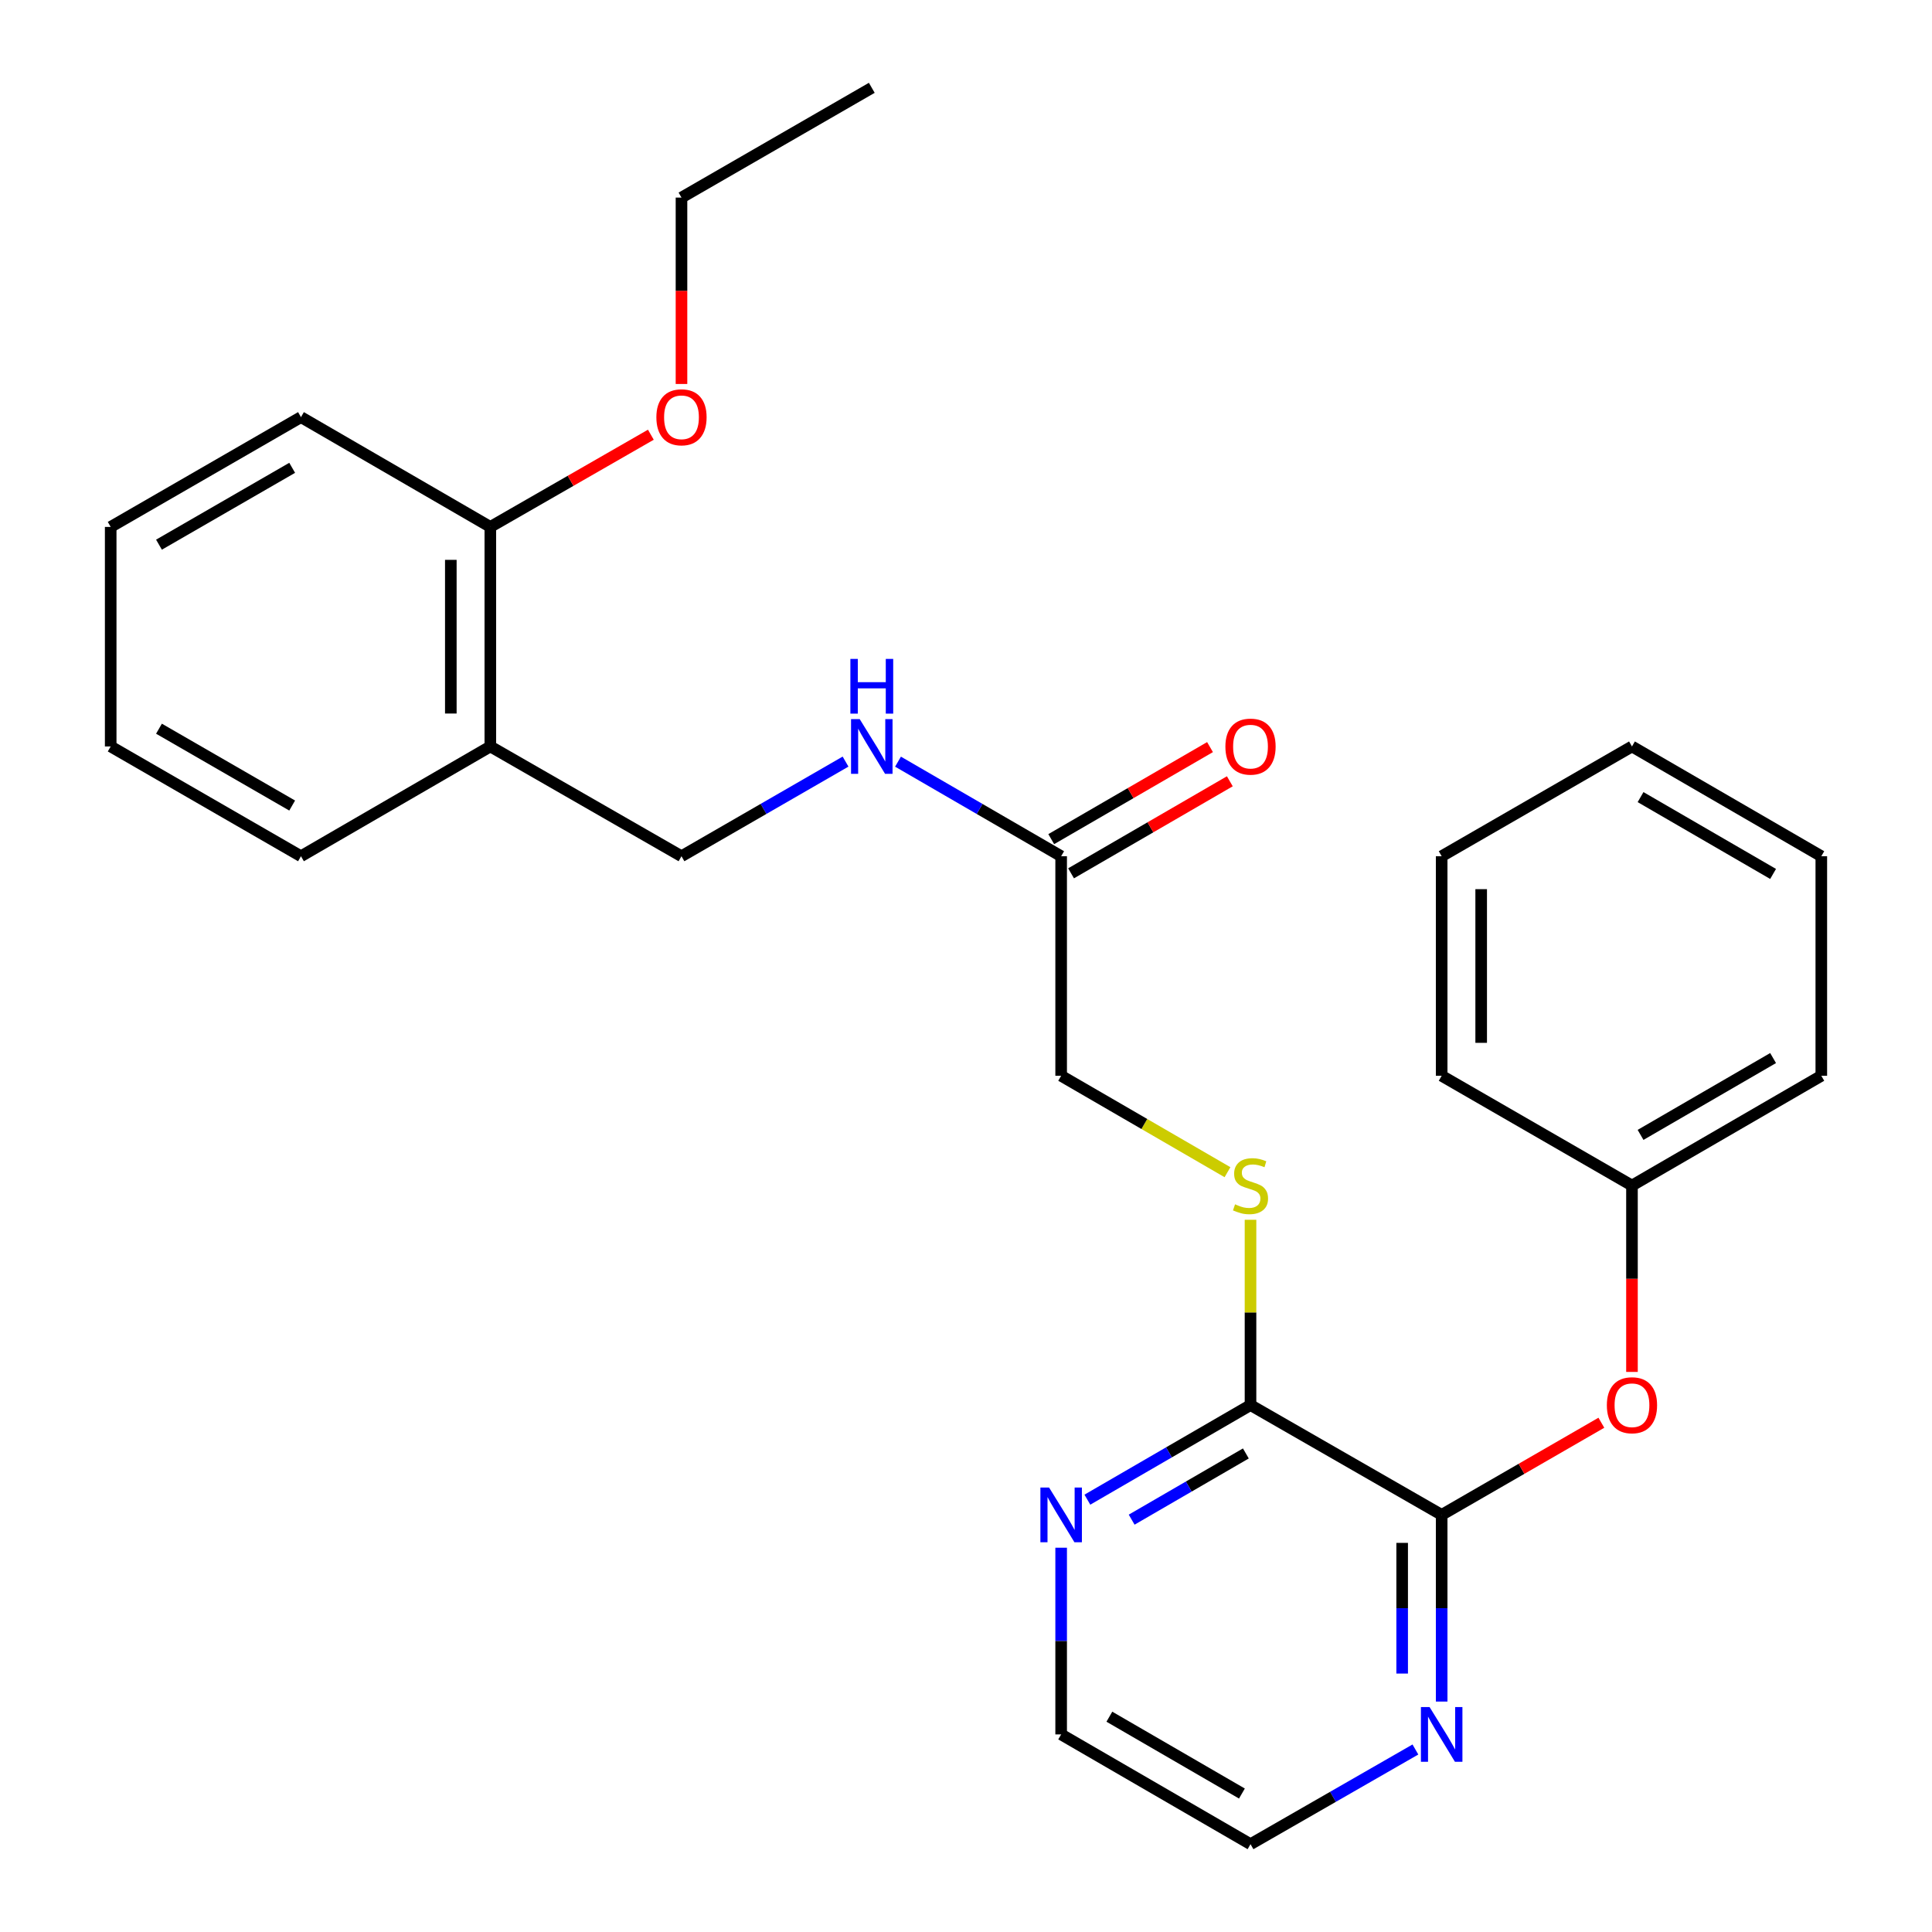<?xml version='1.0' encoding='iso-8859-1'?>
<svg version='1.1' baseProfile='full'
              xmlns='http://www.w3.org/2000/svg'
                      xmlns:rdkit='http://www.rdkit.org/xml'
                      xmlns:xlink='http://www.w3.org/1999/xlink'
                  xml:space='preserve'
width='1000px' height='1000px' viewBox='0 0 1000 1000'>
<!-- END OF HEADER -->
<rect style='opacity:1.0;fill:#FFFFFF;stroke:none' width='1000' height='1000' x='0' y='0'> </rect>
<path class='bond-0' d='M 746.206,784.095 L 647.262,727.267' style='fill:none;fill-rule:evenodd;stroke:#000000;stroke-width:6px;stroke-linecap:butt;stroke-linejoin:miter;stroke-opacity:1' />
<path class='bond-2' d='M 746.206,784.095 L 787.535,760.251' style='fill:none;fill-rule:evenodd;stroke:#000000;stroke-width:6px;stroke-linecap:butt;stroke-linejoin:miter;stroke-opacity:1' />
<path class='bond-2' d='M 787.535,760.251 L 828.864,736.407' style='fill:none;fill-rule:evenodd;stroke:#FF0000;stroke-width:6px;stroke-linecap:butt;stroke-linejoin:miter;stroke-opacity:1' />
<path class='bond-4' d='M 746.206,784.095 L 746.206,832.412' style='fill:none;fill-rule:evenodd;stroke:#000000;stroke-width:6px;stroke-linecap:butt;stroke-linejoin:miter;stroke-opacity:1' />
<path class='bond-4' d='M 746.206,832.412 L 746.206,880.728' style='fill:none;fill-rule:evenodd;stroke:#0000FF;stroke-width:6px;stroke-linecap:butt;stroke-linejoin:miter;stroke-opacity:1' />
<path class='bond-4' d='M 725.756,798.59 L 725.756,832.412' style='fill:none;fill-rule:evenodd;stroke:#000000;stroke-width:6px;stroke-linecap:butt;stroke-linejoin:miter;stroke-opacity:1' />
<path class='bond-4' d='M 725.756,832.412 L 725.756,866.233' style='fill:none;fill-rule:evenodd;stroke:#0000FF;stroke-width:6px;stroke-linecap:butt;stroke-linejoin:miter;stroke-opacity:1' />
<path class='bond-1' d='M 647.262,727.267 L 647.262,679.311' style='fill:none;fill-rule:evenodd;stroke:#000000;stroke-width:6px;stroke-linecap:butt;stroke-linejoin:miter;stroke-opacity:1' />
<path class='bond-1' d='M 647.262,679.311 L 647.262,631.354' style='fill:none;fill-rule:evenodd;stroke:#CCCC00;stroke-width:6px;stroke-linecap:butt;stroke-linejoin:miter;stroke-opacity:1' />
<path class='bond-6' d='M 647.262,727.267 L 605.042,751.746' style='fill:none;fill-rule:evenodd;stroke:#000000;stroke-width:6px;stroke-linecap:butt;stroke-linejoin:miter;stroke-opacity:1' />
<path class='bond-6' d='M 605.042,751.746 L 562.823,776.226' style='fill:none;fill-rule:evenodd;stroke:#0000FF;stroke-width:6px;stroke-linecap:butt;stroke-linejoin:miter;stroke-opacity:1' />
<path class='bond-6' d='M 644.854,752.302 L 615.3,769.438' style='fill:none;fill-rule:evenodd;stroke:#000000;stroke-width:6px;stroke-linecap:butt;stroke-linejoin:miter;stroke-opacity:1' />
<path class='bond-6' d='M 615.3,769.438 L 585.746,786.573' style='fill:none;fill-rule:evenodd;stroke:#0000FF;stroke-width:6px;stroke-linecap:butt;stroke-linejoin:miter;stroke-opacity:1' />
<path class='bond-11' d='M 635.35,606.728 L 592.3,581.772' style='fill:none;fill-rule:evenodd;stroke:#CCCC00;stroke-width:6px;stroke-linecap:butt;stroke-linejoin:miter;stroke-opacity:1' />
<path class='bond-11' d='M 592.3,581.772 L 549.25,556.817' style='fill:none;fill-rule:evenodd;stroke:#000000;stroke-width:6px;stroke-linecap:butt;stroke-linejoin:miter;stroke-opacity:1' />
<path class='bond-12' d='M 844.707,710.106 L 844.707,661.87' style='fill:none;fill-rule:evenodd;stroke:#FF0000;stroke-width:6px;stroke-linecap:butt;stroke-linejoin:miter;stroke-opacity:1' />
<path class='bond-12' d='M 844.707,661.87 L 844.707,613.634' style='fill:none;fill-rule:evenodd;stroke:#000000;stroke-width:6px;stroke-linecap:butt;stroke-linejoin:miter;stroke-opacity:1' />
<path class='bond-3' d='M 549.25,443.183 L 549.25,556.817' style='fill:none;fill-rule:evenodd;stroke:#000000;stroke-width:6px;stroke-linecap:butt;stroke-linejoin:miter;stroke-opacity:1' />
<path class='bond-7' d='M 549.25,443.183 L 507.03,418.709' style='fill:none;fill-rule:evenodd;stroke:#000000;stroke-width:6px;stroke-linecap:butt;stroke-linejoin:miter;stroke-opacity:1' />
<path class='bond-7' d='M 507.03,418.709 L 464.81,394.234' style='fill:none;fill-rule:evenodd;stroke:#0000FF;stroke-width:6px;stroke-linecap:butt;stroke-linejoin:miter;stroke-opacity:1' />
<path class='bond-10' d='M 554.378,452.029 L 595.468,428.21' style='fill:none;fill-rule:evenodd;stroke:#000000;stroke-width:6px;stroke-linecap:butt;stroke-linejoin:miter;stroke-opacity:1' />
<path class='bond-10' d='M 595.468,428.21 L 636.558,404.39' style='fill:none;fill-rule:evenodd;stroke:#FF0000;stroke-width:6px;stroke-linecap:butt;stroke-linejoin:miter;stroke-opacity:1' />
<path class='bond-10' d='M 544.122,434.337 L 585.212,410.518' style='fill:none;fill-rule:evenodd;stroke:#000000;stroke-width:6px;stroke-linecap:butt;stroke-linejoin:miter;stroke-opacity:1' />
<path class='bond-10' d='M 585.212,410.518 L 626.302,386.698' style='fill:none;fill-rule:evenodd;stroke:#FF0000;stroke-width:6px;stroke-linecap:butt;stroke-linejoin:miter;stroke-opacity:1' />
<path class='bond-14' d='M 732.614,905.534 L 689.938,930.04' style='fill:none;fill-rule:evenodd;stroke:#0000FF;stroke-width:6px;stroke-linecap:butt;stroke-linejoin:miter;stroke-opacity:1' />
<path class='bond-14' d='M 689.938,930.04 L 647.262,954.545' style='fill:none;fill-rule:evenodd;stroke:#000000;stroke-width:6px;stroke-linecap:butt;stroke-linejoin:miter;stroke-opacity:1' />
<path class='bond-5' d='M 253.794,386.366 L 352.738,443.183' style='fill:none;fill-rule:evenodd;stroke:#000000;stroke-width:6px;stroke-linecap:butt;stroke-linejoin:miter;stroke-opacity:1' />
<path class='bond-9' d='M 253.794,386.366 L 253.794,272.733' style='fill:none;fill-rule:evenodd;stroke:#000000;stroke-width:6px;stroke-linecap:butt;stroke-linejoin:miter;stroke-opacity:1' />
<path class='bond-9' d='M 233.344,369.321 L 233.344,289.778' style='fill:none;fill-rule:evenodd;stroke:#000000;stroke-width:6px;stroke-linecap:butt;stroke-linejoin:miter;stroke-opacity:1' />
<path class='bond-16' d='M 253.794,386.366 L 155.782,443.183' style='fill:none;fill-rule:evenodd;stroke:#000000;stroke-width:6px;stroke-linecap:butt;stroke-linejoin:miter;stroke-opacity:1' />
<path class='bond-27' d='M 549.25,801.096 L 549.25,849.412' style='fill:none;fill-rule:evenodd;stroke:#0000FF;stroke-width:6px;stroke-linecap:butt;stroke-linejoin:miter;stroke-opacity:1' />
<path class='bond-27' d='M 549.25,849.412 L 549.25,897.729' style='fill:none;fill-rule:evenodd;stroke:#000000;stroke-width:6px;stroke-linecap:butt;stroke-linejoin:miter;stroke-opacity:1' />
<path class='bond-8' d='M 437.655,394.201 L 395.197,418.692' style='fill:none;fill-rule:evenodd;stroke:#0000FF;stroke-width:6px;stroke-linecap:butt;stroke-linejoin:miter;stroke-opacity:1' />
<path class='bond-8' d='M 395.197,418.692 L 352.738,443.183' style='fill:none;fill-rule:evenodd;stroke:#000000;stroke-width:6px;stroke-linecap:butt;stroke-linejoin:miter;stroke-opacity:1' />
<path class='bond-13' d='M 253.794,272.733 L 295.34,248.871' style='fill:none;fill-rule:evenodd;stroke:#000000;stroke-width:6px;stroke-linecap:butt;stroke-linejoin:miter;stroke-opacity:1' />
<path class='bond-13' d='M 295.34,248.871 L 336.885,225.01' style='fill:none;fill-rule:evenodd;stroke:#FF0000;stroke-width:6px;stroke-linecap:butt;stroke-linejoin:miter;stroke-opacity:1' />
<path class='bond-17' d='M 253.794,272.733 L 155.782,215.905' style='fill:none;fill-rule:evenodd;stroke:#000000;stroke-width:6px;stroke-linecap:butt;stroke-linejoin:miter;stroke-opacity:1' />
<path class='bond-19' d='M 844.707,613.634 L 942.707,556.817' style='fill:none;fill-rule:evenodd;stroke:#000000;stroke-width:6px;stroke-linecap:butt;stroke-linejoin:miter;stroke-opacity:1' />
<path class='bond-19' d='M 849.15,587.419 L 917.75,547.648' style='fill:none;fill-rule:evenodd;stroke:#000000;stroke-width:6px;stroke-linecap:butt;stroke-linejoin:miter;stroke-opacity:1' />
<path class='bond-20' d='M 844.707,613.634 L 746.206,556.817' style='fill:none;fill-rule:evenodd;stroke:#000000;stroke-width:6px;stroke-linecap:butt;stroke-linejoin:miter;stroke-opacity:1' />
<path class='bond-18' d='M 352.738,198.744 L 352.738,150.508' style='fill:none;fill-rule:evenodd;stroke:#FF0000;stroke-width:6px;stroke-linecap:butt;stroke-linejoin:miter;stroke-opacity:1' />
<path class='bond-18' d='M 352.738,150.508 L 352.738,102.271' style='fill:none;fill-rule:evenodd;stroke:#000000;stroke-width:6px;stroke-linecap:butt;stroke-linejoin:miter;stroke-opacity:1' />
<path class='bond-15' d='M 647.262,954.545 L 549.25,897.729' style='fill:none;fill-rule:evenodd;stroke:#000000;stroke-width:6px;stroke-linecap:butt;stroke-linejoin:miter;stroke-opacity:1' />
<path class='bond-15' d='M 642.817,928.331 L 574.208,888.559' style='fill:none;fill-rule:evenodd;stroke:#000000;stroke-width:6px;stroke-linecap:butt;stroke-linejoin:miter;stroke-opacity:1' />
<path class='bond-22' d='M 155.782,443.183 L 57.293,386.366' style='fill:none;fill-rule:evenodd;stroke:#000000;stroke-width:6px;stroke-linecap:butt;stroke-linejoin:miter;stroke-opacity:1' />
<path class='bond-22' d='M 151.227,416.947 L 82.285,377.175' style='fill:none;fill-rule:evenodd;stroke:#000000;stroke-width:6px;stroke-linecap:butt;stroke-linejoin:miter;stroke-opacity:1' />
<path class='bond-29' d='M 155.782,215.905 L 57.293,272.733' style='fill:none;fill-rule:evenodd;stroke:#000000;stroke-width:6px;stroke-linecap:butt;stroke-linejoin:miter;stroke-opacity:1' />
<path class='bond-29' d='M 151.229,242.142 L 82.287,281.922' style='fill:none;fill-rule:evenodd;stroke:#000000;stroke-width:6px;stroke-linecap:butt;stroke-linejoin:miter;stroke-opacity:1' />
<path class='bond-21' d='M 352.738,102.271 L 451.238,45.455' style='fill:none;fill-rule:evenodd;stroke:#000000;stroke-width:6px;stroke-linecap:butt;stroke-linejoin:miter;stroke-opacity:1' />
<path class='bond-24' d='M 942.707,556.817 L 942.707,443.183' style='fill:none;fill-rule:evenodd;stroke:#000000;stroke-width:6px;stroke-linecap:butt;stroke-linejoin:miter;stroke-opacity:1' />
<path class='bond-25' d='M 746.206,556.817 L 746.206,443.183' style='fill:none;fill-rule:evenodd;stroke:#000000;stroke-width:6px;stroke-linecap:butt;stroke-linejoin:miter;stroke-opacity:1' />
<path class='bond-25' d='M 766.656,539.772 L 766.656,460.228' style='fill:none;fill-rule:evenodd;stroke:#000000;stroke-width:6px;stroke-linecap:butt;stroke-linejoin:miter;stroke-opacity:1' />
<path class='bond-23' d='M 57.293,386.366 L 57.293,272.733' style='fill:none;fill-rule:evenodd;stroke:#000000;stroke-width:6px;stroke-linecap:butt;stroke-linejoin:miter;stroke-opacity:1' />
<path class='bond-28' d='M 942.707,443.183 L 844.707,386.366' style='fill:none;fill-rule:evenodd;stroke:#000000;stroke-width:6px;stroke-linecap:butt;stroke-linejoin:miter;stroke-opacity:1' />
<path class='bond-28' d='M 917.75,452.352 L 849.15,412.581' style='fill:none;fill-rule:evenodd;stroke:#000000;stroke-width:6px;stroke-linecap:butt;stroke-linejoin:miter;stroke-opacity:1' />
<path class='bond-26' d='M 746.206,443.183 L 844.707,386.366' style='fill:none;fill-rule:evenodd;stroke:#000000;stroke-width:6px;stroke-linecap:butt;stroke-linejoin:miter;stroke-opacity:1' />
<path  class='atom-2' d='M 639.262 623.354
Q 639.582 623.474, 640.902 624.034
Q 642.222 624.594, 643.662 624.954
Q 645.142 625.274, 646.582 625.274
Q 649.262 625.274, 650.822 623.994
Q 652.382 622.674, 652.382 620.394
Q 652.382 618.834, 651.582 617.874
Q 650.822 616.914, 649.622 616.394
Q 648.422 615.874, 646.422 615.274
Q 643.902 614.514, 642.382 613.794
Q 640.902 613.074, 639.822 611.554
Q 638.782 610.034, 638.782 607.474
Q 638.782 603.914, 641.182 601.714
Q 643.622 599.514, 648.422 599.514
Q 651.702 599.514, 655.422 601.074
L 654.502 604.154
Q 651.102 602.754, 648.542 602.754
Q 645.782 602.754, 644.262 603.914
Q 642.742 605.034, 642.782 606.994
Q 642.782 608.514, 643.542 609.434
Q 644.342 610.354, 645.462 610.874
Q 646.622 611.394, 648.542 611.994
Q 651.102 612.794, 652.622 613.594
Q 654.142 614.394, 655.222 616.034
Q 656.342 617.634, 656.342 620.394
Q 656.342 624.314, 653.702 626.434
Q 651.102 628.514, 646.742 628.514
Q 644.222 628.514, 642.302 627.954
Q 640.422 627.434, 638.182 626.514
L 639.262 623.354
' fill='#CCCC00'/>
<path  class='atom-3' d='M 831.707 727.347
Q 831.707 720.547, 835.067 716.747
Q 838.427 712.947, 844.707 712.947
Q 850.987 712.947, 854.347 716.747
Q 857.707 720.547, 857.707 727.347
Q 857.707 734.227, 854.307 738.147
Q 850.907 742.027, 844.707 742.027
Q 838.467 742.027, 835.067 738.147
Q 831.707 734.267, 831.707 727.347
M 844.707 738.827
Q 849.027 738.827, 851.347 735.947
Q 853.707 733.027, 853.707 727.347
Q 853.707 721.787, 851.347 718.987
Q 849.027 716.147, 844.707 716.147
Q 840.387 716.147, 838.027 718.947
Q 835.707 721.747, 835.707 727.347
Q 835.707 733.067, 838.027 735.947
Q 840.387 738.827, 844.707 738.827
' fill='#FF0000'/>
<path  class='atom-5' d='M 739.946 883.569
L 749.226 898.569
Q 750.146 900.049, 751.626 902.729
Q 753.106 905.409, 753.186 905.569
L 753.186 883.569
L 756.946 883.569
L 756.946 911.889
L 753.066 911.889
L 743.106 895.489
Q 741.946 893.569, 740.706 891.369
Q 739.506 889.169, 739.146 888.489
L 739.146 911.889
L 735.466 911.889
L 735.466 883.569
L 739.946 883.569
' fill='#0000FF'/>
<path  class='atom-7' d='M 542.99 769.935
L 552.27 784.935
Q 553.19 786.415, 554.67 789.095
Q 556.15 791.775, 556.23 791.935
L 556.23 769.935
L 559.99 769.935
L 559.99 798.255
L 556.11 798.255
L 546.15 781.855
Q 544.99 779.935, 543.75 777.735
Q 542.55 775.535, 542.19 774.855
L 542.19 798.255
L 538.51 798.255
L 538.51 769.935
L 542.99 769.935
' fill='#0000FF'/>
<path  class='atom-8' d='M 444.978 372.206
L 454.258 387.206
Q 455.178 388.686, 456.658 391.366
Q 458.138 394.046, 458.218 394.206
L 458.218 372.206
L 461.978 372.206
L 461.978 400.526
L 458.098 400.526
L 448.138 384.126
Q 446.978 382.206, 445.738 380.006
Q 444.538 377.806, 444.178 377.126
L 444.178 400.526
L 440.498 400.526
L 440.498 372.206
L 444.978 372.206
' fill='#0000FF'/>
<path  class='atom-8' d='M 440.158 341.054
L 443.998 341.054
L 443.998 353.094
L 458.478 353.094
L 458.478 341.054
L 462.318 341.054
L 462.318 369.374
L 458.478 369.374
L 458.478 356.294
L 443.998 356.294
L 443.998 369.374
L 440.158 369.374
L 440.158 341.054
' fill='#0000FF'/>
<path  class='atom-11' d='M 634.262 386.446
Q 634.262 379.646, 637.622 375.846
Q 640.982 372.046, 647.262 372.046
Q 653.542 372.046, 656.902 375.846
Q 660.262 379.646, 660.262 386.446
Q 660.262 393.326, 656.862 397.246
Q 653.462 401.126, 647.262 401.126
Q 641.022 401.126, 637.622 397.246
Q 634.262 393.366, 634.262 386.446
M 647.262 397.926
Q 651.582 397.926, 653.902 395.046
Q 656.262 392.126, 656.262 386.446
Q 656.262 380.886, 653.902 378.086
Q 651.582 375.246, 647.262 375.246
Q 642.942 375.246, 640.582 378.046
Q 638.262 380.846, 638.262 386.446
Q 638.262 392.166, 640.582 395.046
Q 642.942 397.926, 647.262 397.926
' fill='#FF0000'/>
<path  class='atom-14' d='M 339.738 215.985
Q 339.738 209.185, 343.098 205.385
Q 346.458 201.585, 352.738 201.585
Q 359.018 201.585, 362.378 205.385
Q 365.738 209.185, 365.738 215.985
Q 365.738 222.865, 362.338 226.785
Q 358.938 230.665, 352.738 230.665
Q 346.498 230.665, 343.098 226.785
Q 339.738 222.905, 339.738 215.985
M 352.738 227.465
Q 357.058 227.465, 359.378 224.585
Q 361.738 221.665, 361.738 215.985
Q 361.738 210.425, 359.378 207.625
Q 357.058 204.785, 352.738 204.785
Q 348.418 204.785, 346.058 207.585
Q 343.738 210.385, 343.738 215.985
Q 343.738 221.705, 346.058 224.585
Q 348.418 227.465, 352.738 227.465
' fill='#FF0000'/>
</svg>

